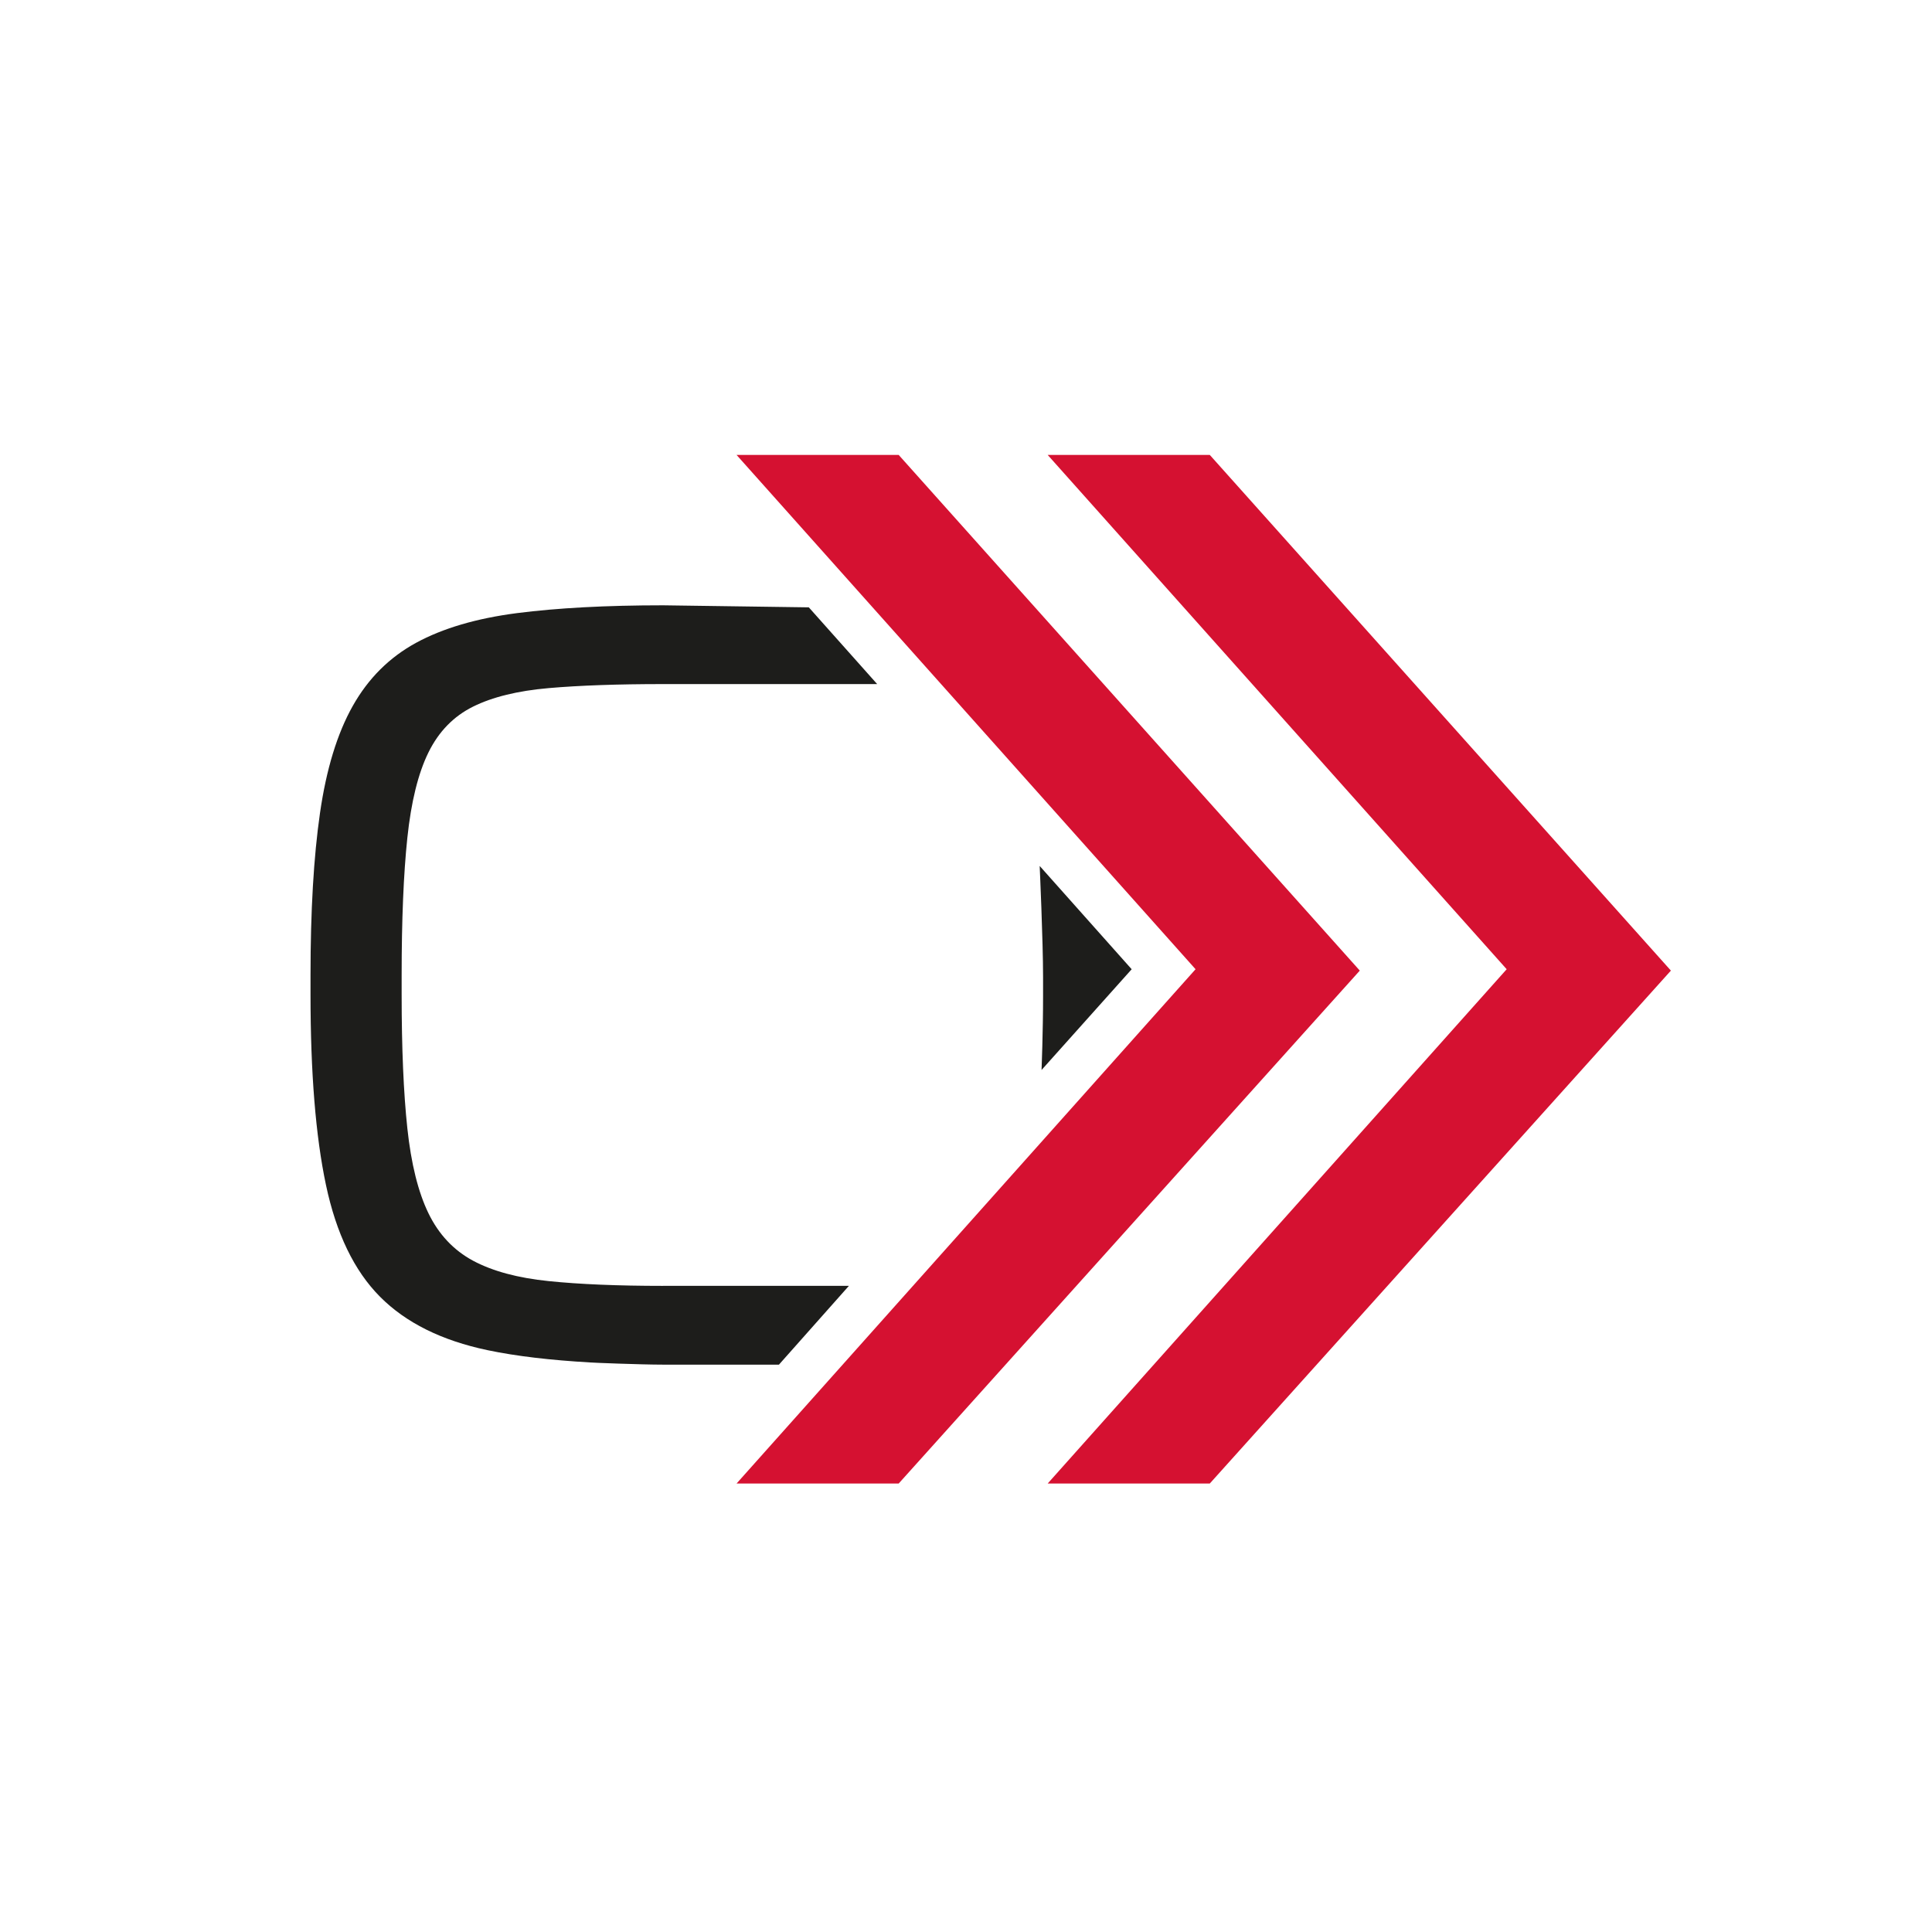 <?xml version="1.0" encoding="UTF-8"?>
<svg xmlns="http://www.w3.org/2000/svg" id="Color_Negro" data-name="Color Negro" viewBox="0 0 1024 1024">
  <defs>
    <style>
      .cls-1 {
        fill: #1d1d1b;
      }

      .cls-2 {
        fill: #d51131;
      }
    </style>
  </defs>
  <g id="O-3" data-name="O">
    <path class="cls-1" d="M599.8,513.71l-48.75-54.74s1.8,39.59,1.8,58.95v10.06c0,18.81-.8,39.13-.8,39.13l47.76-53.39Z"></path>
    <path class="cls-1" d="M351.47,681.54c-23.98,0-44.19-.84-60.61-2.52-16.44-1.67-29.8-5.29-40.13-10.81-10.3-5.55-18.19-13.93-23.64-25.15-5.45-11.23-9.18-26.24-11.19-45.04-2.01-18.77-3.02-42.42-3.02-70.93v-10.06c0-29.51,1.01-53.83,3.02-72.95,2.01-19.12,5.74-34.21,11.19-45.28,5.45-11.07,13.34-19.16,23.64-24.27,10.32-5.12,23.68-8.39,40.13-9.82,16.42-1.42,36.62-2.13,60.61-2.13h113.45l-36.23-40.67-77.23-1.08c-30.18,0-56,1.39-77.47,4.14-21.45,2.78-39.28,8.02-53.45,15.73-14.17,7.72-25.35,18.87-33.56,33.45-8.23,14.59-14.01,33.49-17.37,56.73-3.36,23.22-5.03,51.94-5.03,86.15v10.06c0,41.43,2.71,75.06,8.17,100.88,5.45,25.82,15.01,45.6,28.68,59.34,13.68,13.76,32.66,23.2,56.99,28.31,15.36,3.23,33.72,5.32,54.44,6.51,0,.09,26.8,1.16,38.61,1.16h61.39l37.08-41.76h-98.47Z"></path>
    <polygon class="cls-2" points="476.33 241.13 390.4 241.13 633.67 513.71 390.4 786.29 476.33 786.29 720.72 514.44 476.33 241.13"></polygon>
    <polygon class="cls-2" points="555.3 241.13 641.22 241.13 885.61 514.44 641.22 786.29 555.3 786.29 798.57 513.71 555.3 241.13"></polygon>
  </g>
</svg>
